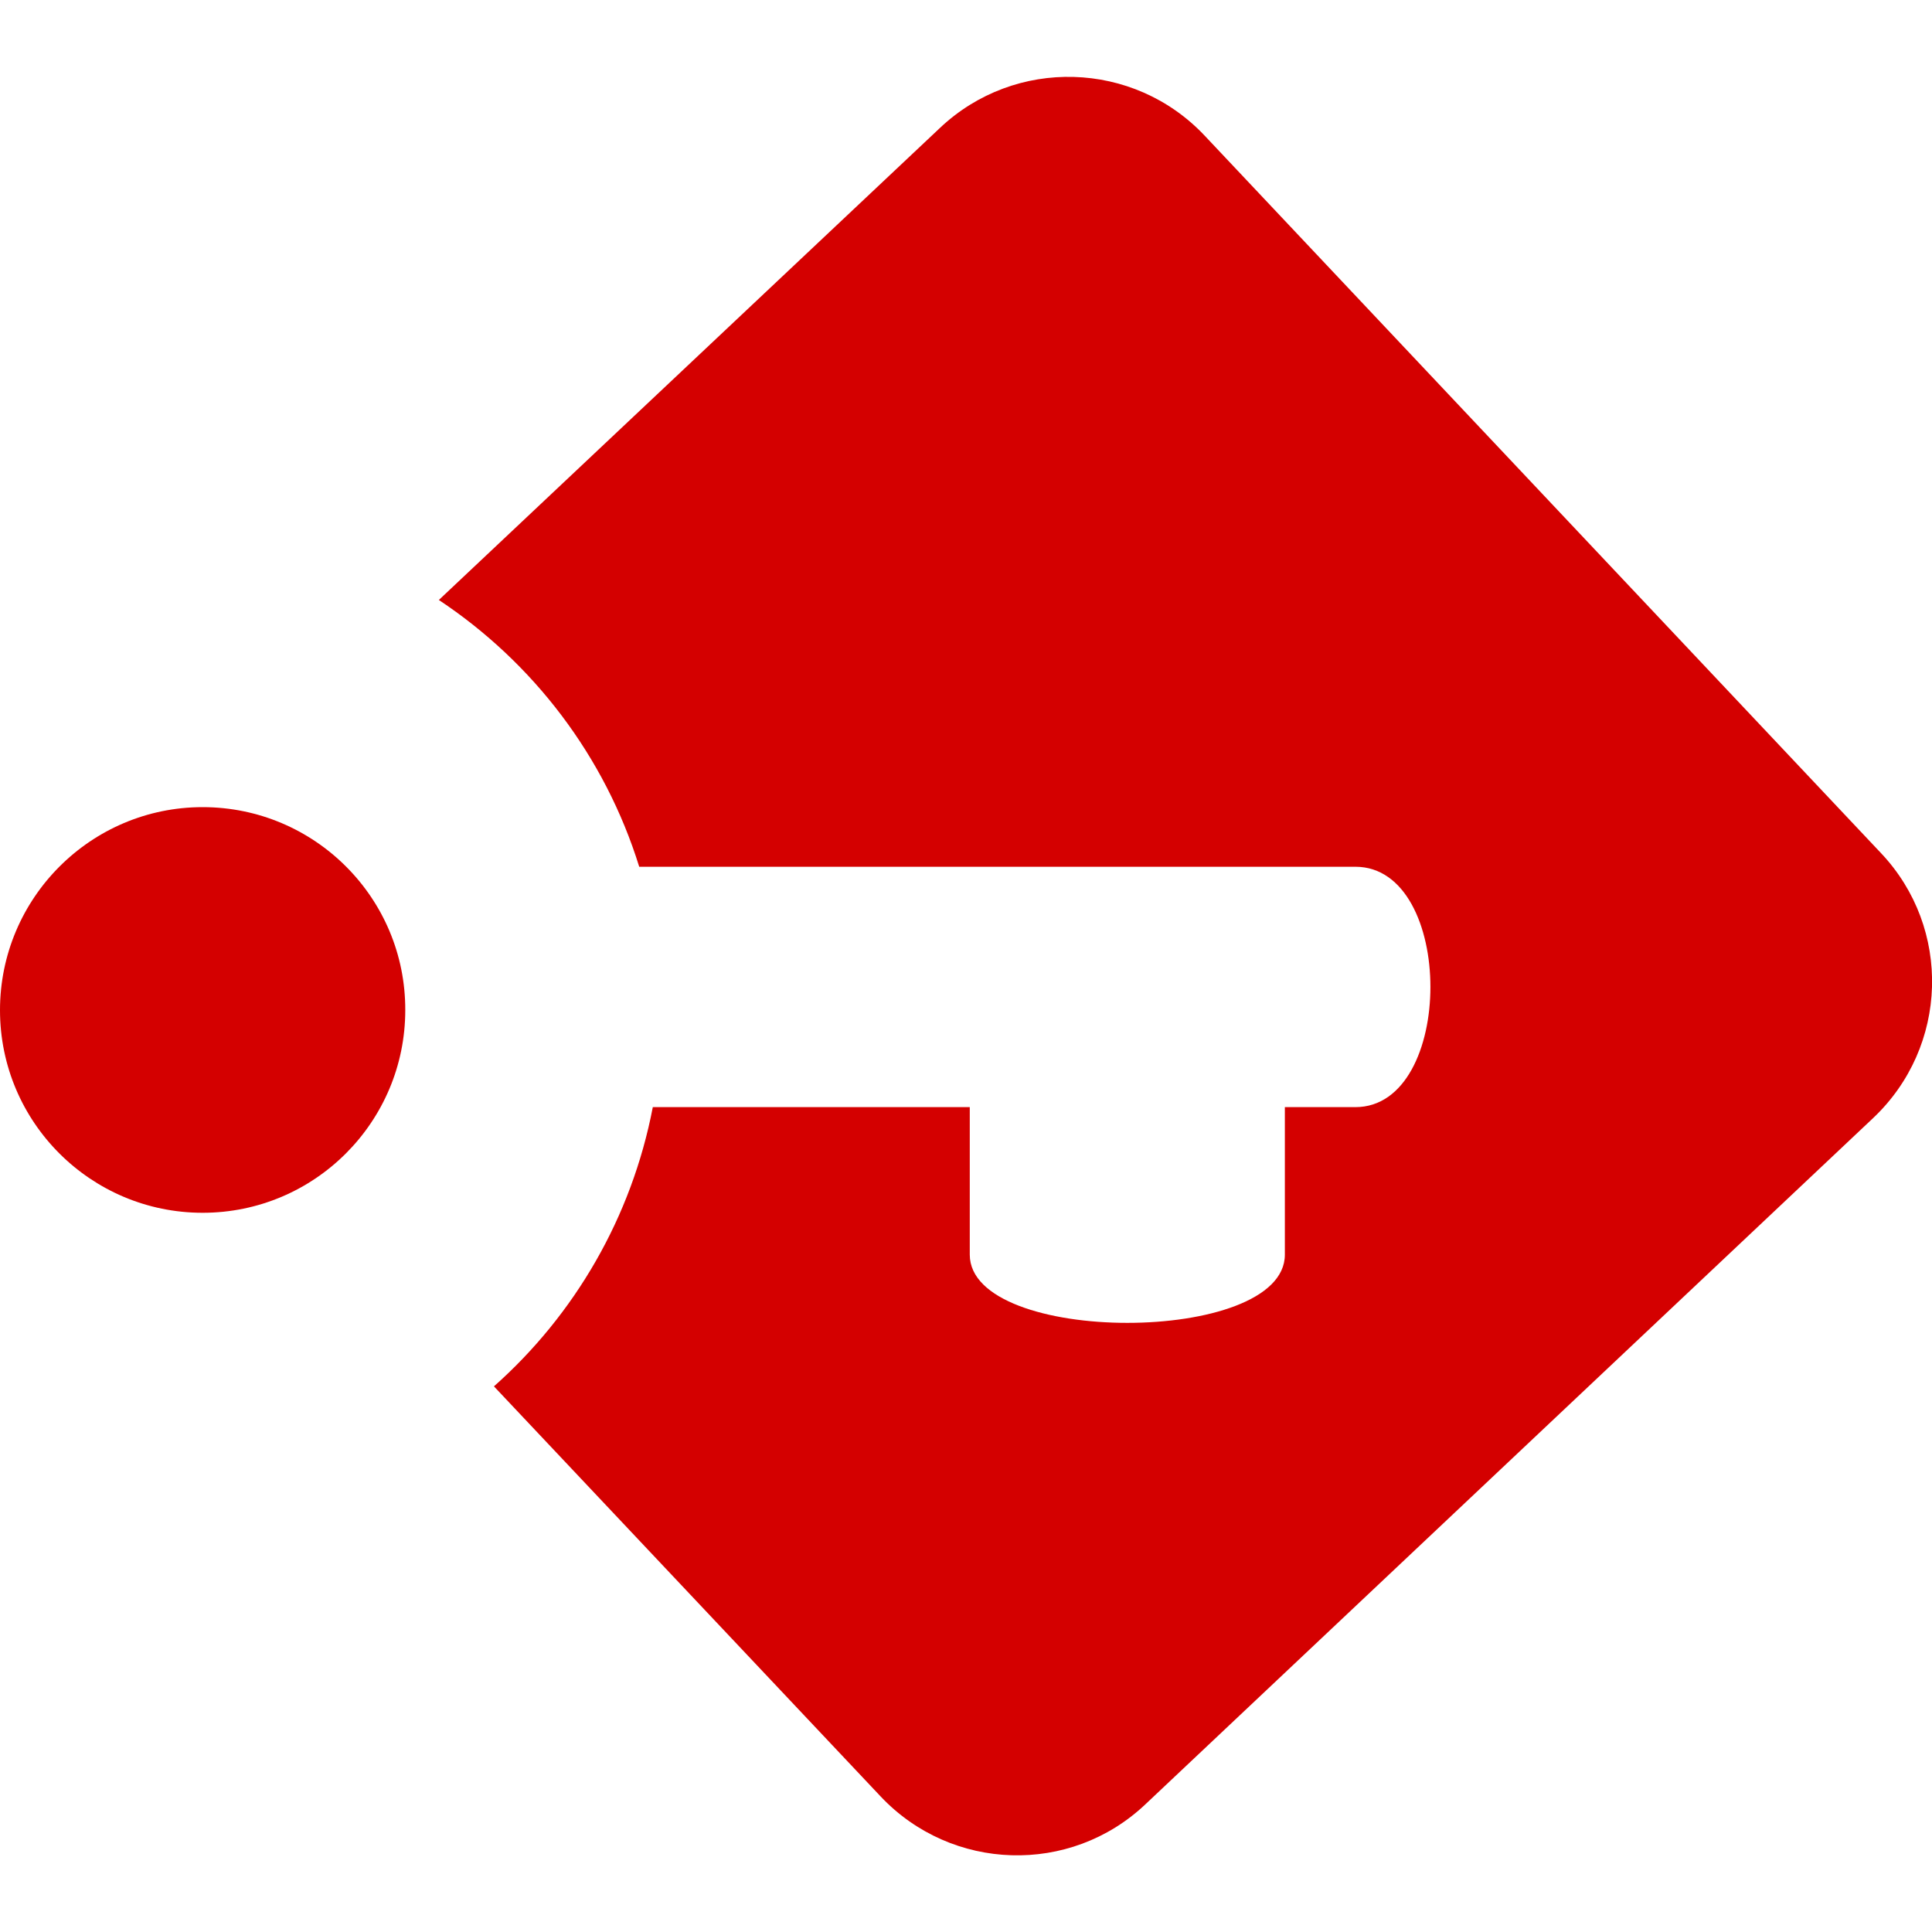 <?xml version="1.0" encoding="utf-8"?>
<!-- Generator: Adobe Illustrator 24.1.1, SVG Export Plug-In . SVG Version: 6.00 Build 0)  -->
<svg version="1.1" id="Layer_1" xmlns="http://www.w3.org/2000/svg" xmlns:xlink="http://www.w3.org/1999/xlink" x="0px" y="0px"
	 viewBox="0 0 512 512" style="enable-background:new 0 0 512 512;" xml:space="preserve">
<style type="text/css">
	.st0{fill:#D40000;}
</style>
<g>
	<path class="st0" d="M498.5,226.1L319.2,35.9C300.4,16,269,15.1,249.1,33.9L116.3,159c25,16.6,44,41.4,53.1,70.7h189.8
		c26.5,0,26.5,63.7,0,63.7h-18.7v39.1c0,24.1-83.5,24.1-83.5,0v-39.1H173c-5.6,29.2-20.7,55-42.1,74l102.5,108.7
		c18.8,19.9,50.2,20.9,70.1,2.1l192.9-181.9C516.4,277.4,517.3,246,498.5,226.1z M53.7,213.9C24.1,213.9,0,238,0,267.7
		c0,29.7,24.1,53.7,53.7,53.7c29.7,0,53.7-24.1,53.7-53.7C107.5,238,83.4,213.9,53.7,213.9z"/>
</g>
</svg>
